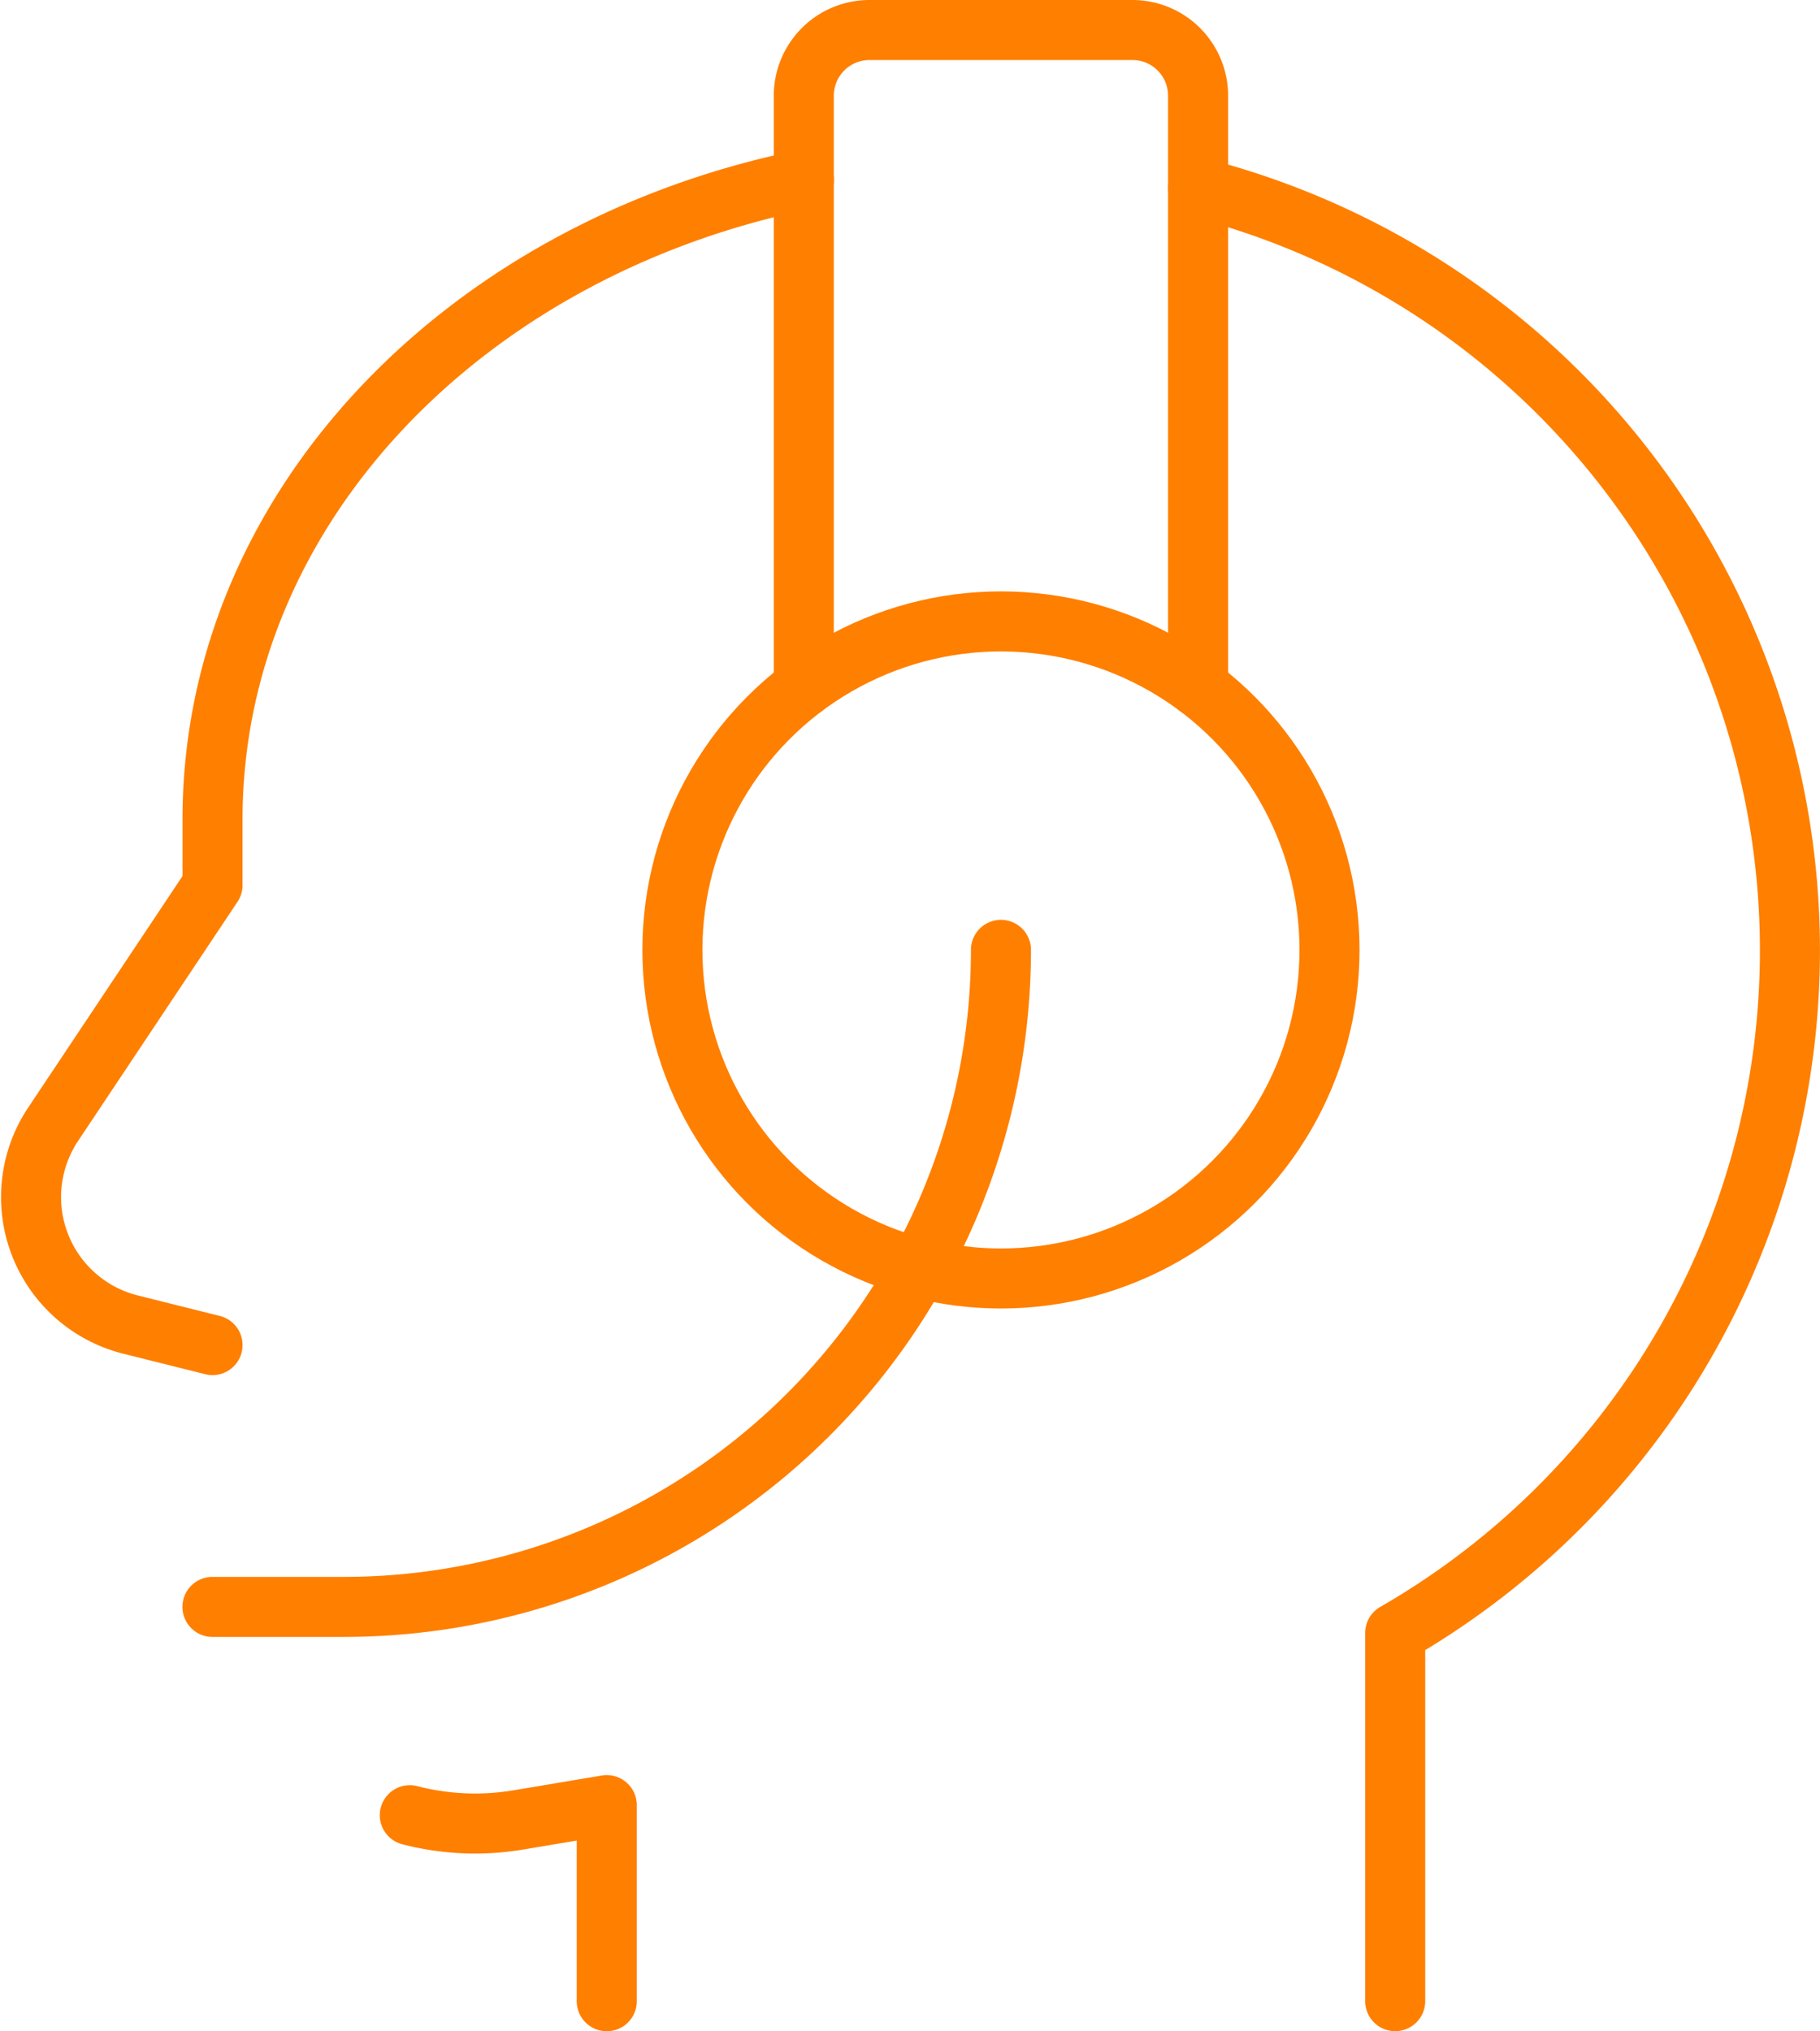 <?xml version="1.0" encoding="UTF-8"?> <svg xmlns="http://www.w3.org/2000/svg" width="45.473" height="50.755" viewBox="0 0 45.473 50.755"><g transform="translate(-1.227)"><path d="M15.322,2.548a19.678,19.678,0,0,1,4.925,36.116v9.2" transform="translate(15.839 2.138)" fill="none" stroke="#ff7f00" stroke-linecap="round" stroke-linejoin="round" stroke-width="1.5"></path><circle cx="8.209" cy="8.209" r="8.209" transform="translate(18.027 15.527)" fill="none" stroke="#ff7f00" stroke-linecap="round" stroke-linejoin="round" stroke-width="1.5"></circle><path d="M10.822,17.167V2.392A1.642,1.642,0,0,1,12.464.75h6.567a1.641,1.641,0,0,1,1.642,1.642V17.167" transform="translate(10.488 0)" fill="none" stroke="#ff7f00" stroke-linecap="round" stroke-linejoin="round" stroke-width="1.5"></path><path d="M6.537,31.578,4.49,31.066A3.282,3.282,0,0,1,2.555,26.06l3.982-5.974V18.444c0-7.753,6.278-14.25,14.776-15.986" transform="translate(0 2.031)" fill="none" stroke="#ff7f00" stroke-linecap="round" stroke-linejoin="round" stroke-width="1.5"></path><path d="M11.248,25.914v-4.9l-2.2.368a6.507,6.507,0,0,1-2.721-.116" transform="translate(5.139 24.09)" fill="none" stroke="#ff7f00" stroke-linecap="round" stroke-linejoin="round" stroke-width="1.5"></path><path d="M23.773,11.25A16.418,16.418,0,0,1,7.355,27.667H4.072" transform="translate(2.463 12.484)" fill="none" stroke="#ff7f00" stroke-linecap="round" stroke-linejoin="round" stroke-width="1.5"></path></g></svg> 